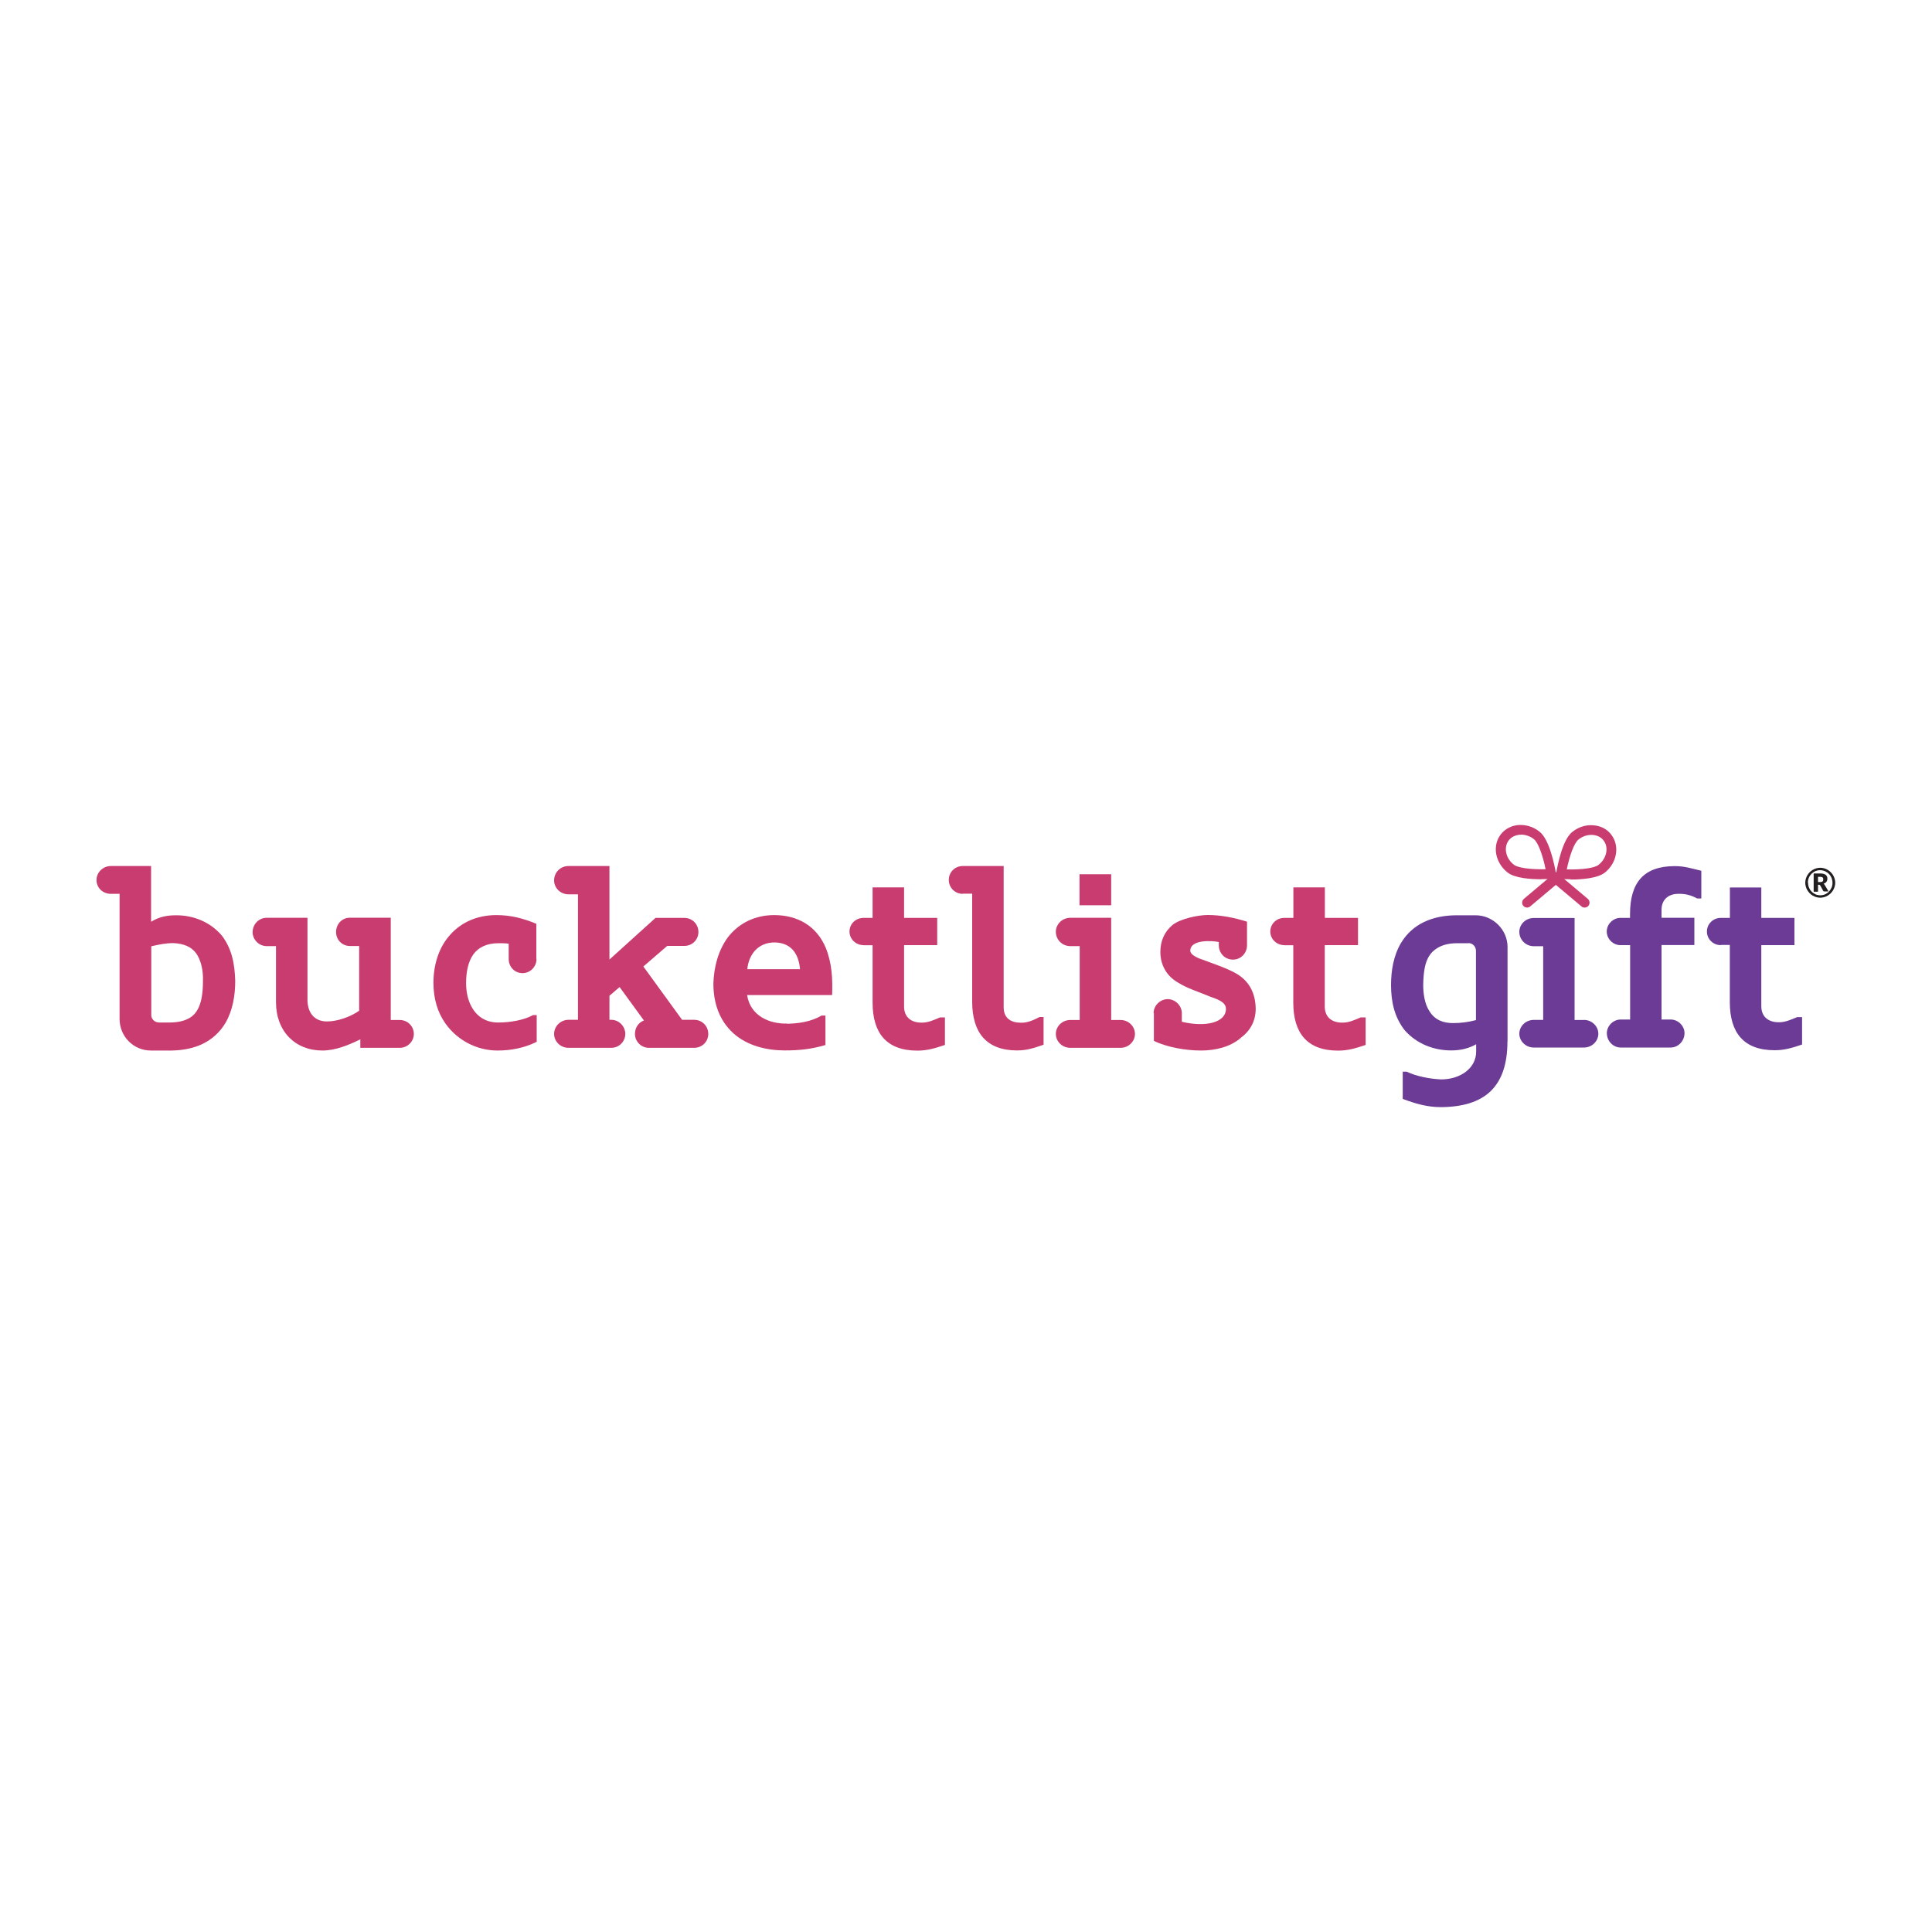 <?xml version="1.0" encoding="UTF-8"?>
<svg id="svg4" xmlns="http://www.w3.org/2000/svg" xmlns:svg="http://www.w3.org/2000/svg" xmlns:rdf="http://www.w3.org/1999/02/22-rdf-syntax-ns#" xmlns:dc="http://purl.org/dc/elements/1.1/" xmlns:cc="http://creativecommons.org/ns#" version="1.1" viewBox="0 0 200 200">
  <!-- Generator: Adobe Illustrator 29.8.1, SVG Export Plug-In . SVG Version: 2.1.1 Build 2)  -->
  <defs>
    <style>
      .st0 {
        fill: #231f20;
      }

      .st1 {
        fill: #c93c6f;
      }

      .st2 {
        fill: #6c3b95;
      }
    </style>
  </defs>
  <path class="st2" d="M156.05,107.79c0,4.76-2.39,6.79-6.89,6.82-1.43,0-2.62-.36-3.95-.85v-2.82h.41c1,.48,2.41.75,3.57.8,1.97,0,3.62-1.15,3.62-2.87v-.77c-.75.43-1.61.64-2.59.64-1.76,0-3.54-.66-4.79-2.07-1.08-1.36-1.43-2.97-1.43-4.69,0-1.49.25-3.05,1.03-4.36,1.21-2.02,3.3-2.84,5.66-2.87h2.07c1.79,0,3.3,1.49,3.3,3.28v9.76h-.01ZM152.02,97.64h-1.15c-.9,0-1.84.18-2.56.87-.88.85-.95,2.31-.98,3.45,0,.9.15,1.99.66,2.74.56.9,1.43,1.21,2.44,1.21.77,0,1.59-.1,2.36-.31v-7.17c0-.46-.36-.8-.77-.8h-.01Z"/>
  <path class="st2" d="M163.97,105.58c.82,0,1.49.66,1.49,1.43s-.66,1.43-1.49,1.43h-5.2c-.82,0-1.49-.66-1.49-1.43s.66-1.43,1.49-1.43h.98v-7.63h-.98c-.82,0-1.49-.66-1.49-1.49,0-.77.66-1.43,1.49-1.43h4.23v10.56h.98-.01Z"/>
  <path class="st2" d="M168.74,97.84h-1c-.75,0-1.41-.64-1.41-1.41s.66-1.41,1.41-1.41h1v-.38c0-3.28,1.41-4.98,4.64-4.98,1.03,0,1.74.25,2.74.48v2.87h-.43c-.56-.31-1.2-.51-1.97-.48-.9,0-1.72.51-1.72,1.66v.82h3.4v2.82h-3.4v7.71h.95c.77,0,1.43.66,1.43,1.41,0,.82-.66,1.49-1.43,1.49h-5.18c-.77,0-1.43-.66-1.43-1.49,0-.75.66-1.41,1.43-1.41h.98v-7.71h0Z"/>
  <path class="st2" d="M178.13,97.84c-.77,0-1.43-.61-1.43-1.41s.66-1.41,1.43-1.41h.95v-3.15h3.25v3.15h3.43v2.82h-3.43v6.32c0,1.15.8,1.66,1.77,1.66.69.03,1.33-.28,1.94-.53h.51v2.84c-.98.33-1.79.59-2.84.59-3.18,0-4.64-1.79-4.64-4.98v-5.92h-.95,0Z"/>
  <path class="st0" d="M186.88,91.38c0-.14.02-.28.06-.41s.09-.26.16-.37c.07-.12.15-.22.24-.31.09-.09.2-.17.31-.24s.24-.12.37-.16c.13-.04.27-.06.41-.06s.28.02.41.06.26.09.37.16.22.15.31.24.17.2.24.31c.07.11.12.24.16.37.04.13.06.27.06.41s-.02.28-.06.41c-.04.13-.09.25-.16.37-.07.11-.15.22-.24.31-.09.09-.2.17-.31.24s-.24.12-.37.16c-.13.04-.27.06-.41.06s-.28-.02-.41-.06c-.13-.04-.25-.09-.37-.16s-.22-.15-.31-.24c-.09-.1-.17-.2-.24-.31-.07-.11-.12-.24-.16-.37-.04-.13-.06-.27-.06-.41ZM187.17,91.38c0,.18.03.35.1.51.06.16.15.29.27.41.11.12.25.21.4.28.15.07.32.1.49.1s.34-.03.5-.1c.15-.07.29-.16.4-.28s.2-.25.27-.41.1-.33.1-.51c0-.12-.02-.24-.05-.35-.03-.11-.07-.22-.13-.31-.05-.1-.12-.18-.2-.26s-.16-.15-.26-.2c-.09-.06-.19-.1-.3-.13s-.22-.05-.34-.05-.23.01-.34.05c-.11.03-.21.07-.3.13s-.18.12-.26.2-.14.17-.2.26c-.05.1-.1.2-.13.31-.03.11-.04.23-.04.35h.02ZM188.2,91.63v.68h-.45v-1.89h.67c.26,0,.45.05.57.14.12.09.18.23.18.4,0,.12-.03.23-.1.32-.06.09-.16.16-.3.2.03.02.06.04.08.07.02.03.04.06.06.09l.38.64h-.43c-.06,0-.11-.02-.13-.07l-.3-.55s-.03-.04-.05-.05c-.02-.01-.04-.02-.08-.02h-.11v.03ZM188.2,91.31h.19c.07,0,.13,0,.18-.02.05-.01.08-.03.11-.05s.04-.05.05-.09c0-.04.01-.08.01-.12s0-.08-.01-.11c0-.03-.02-.06-.05-.08-.02-.02-.06-.04-.1-.05-.04-.01-.09-.02-.16-.02h-.22v.54h0Z"/>
  <path class="st1" d="M159.58,91.02c-1.16,0-2.79-.11-3.53-.71-.62-.49-1.04-1.19-1.17-1.94-.12-.75.06-1.47.5-2.02.44-.56,1.11-.9,1.86-.95h.19c.69,0,1.39.25,1.96.71,1.02.82,1.54,3.49,1.68,4.29l.09.55-.56.03c-.22.01-.59.03-1.04.03h0ZM157.46,86.41h-.12c-.46.03-.87.23-1.14.56-.26.33-.37.78-.29,1.23.08.5.36.97.8,1.31.41.33,1.73.51,3.29.47-.31-1.53-.79-2.77-1.2-3.1-.39-.31-.87-.48-1.33-.48h-.01Z"/>
  <path class="st1" d="M158.08,93.95c-.14,0-.29-.06-.39-.18-.18-.21-.15-.53.06-.72l3.15-2.65c.21-.18.53-.15.72.06.18.21.15.53-.06.72l-3.15,2.65c-.09.08-.21.12-.32.12Z"/>
  <path class="st1" d="M164.03,93.95c-.11,0-.23-.04-.32-.12l-3.15-2.65c-.21-.18-.24-.5-.06-.72.18-.21.5-.24.72-.06l3.15,2.65c.21.18.24.5.06.72-.1.12-.24.18-.39.18Z"/>
  <path class="st1" d="M162.6,91.02c-.44,0-.82-.02-1.04-.03l-.56-.03.09-.55c.14-.81.65-3.48,1.67-4.29.62-.49,1.39-.75,2.16-.69.76.05,1.42.38,1.86.95.44.56.62,1.28.5,2.02-.12.76-.53,1.44-1.16,1.94-.74.58-2.37.71-3.53.71v-.02ZM162.19,90c1.57.04,2.88-.14,3.29-.47.43-.34.72-.81.8-1.31.08-.46-.03-.9-.29-1.23s-.66-.53-1.14-.56c-.51-.03-1.03.14-1.45.48-.42.33-.9,1.57-1.21,3.1h0Z"/>
  <path class="st1" d="M15.66,95.41c.85-.53,1.69-.66,2.59-.66,1.87,0,3.55.75,4.69,2.07,1.08,1.39,1.36,3,1.41,4.72,0,1.49-.25,3.03-1,4.34-1.21,2-3.18,2.82-5.55,2.87h-2.19c-1.79,0-3.23-1.46-3.23-3.26v-12.96h-.9c-.83,0-1.49-.61-1.49-1.44,0-.77.66-1.44,1.49-1.44h4.16v5.75h.01ZM16.43,105.85h1.08c.88,0,1.9-.15,2.57-.83.83-.85.93-2.39.93-3.49.03-.9-.13-1.9-.59-2.67-.56-.9-1.46-1.18-2.47-1.23-.8,0-1.51.15-2.29.33v7.13c0,.41.36.75.77.75h.01Z"/>
  <path class="st1" d="M40.45,95.01v10.58h.93c.83,0,1.46.66,1.46,1.44s-.64,1.44-1.46,1.44h-4.08v-.88c-1.23.61-2.59,1.16-3.93,1.16-2.82,0-4.8-2-4.8-5.01v-5.8h-.98c-.77,0-1.44-.66-1.44-1.44,0-.83.66-1.49,1.44-1.49h4.24v8.39c-.03,1.28.59,2.34,2.02,2.34,1.08,0,2.44-.48,3.33-1.11v-6.7h-.95c-.83,0-1.44-.66-1.44-1.44,0-.83.61-1.49,1.44-1.49h4.24-.03Z"/>
  <path class="st1" d="M55.54,99.28c0,.8-.66,1.46-1.44,1.46-.83,0-1.44-.66-1.44-1.46v-1.59c-.36-.05-.72-.05-1.05-.05-1.23,0-2.07.43-2.59,1.13-.56.77-.77,1.84-.77,3,0,.9.18,1.74.56,2.44.53.98,1.44,1.64,2.75,1.64,1.21,0,2.65-.23,3.62-.77h.38v2.77c-1.36.66-2.7.9-4.06.9-2.21,0-4.18-1.11-5.37-2.77-.83-1.16-1.26-2.59-1.26-4.24,0-1.97.61-3.73,1.72-4.96,1.13-1.28,2.77-2.05,4.8-2.05,1.49,0,2.75.33,4.13.9v3.65h0Z"/>
  <path class="st1" d="M71.86,105.57c.83,0,1.46.66,1.46,1.46s-.64,1.44-1.46,1.44h-4.69c-.8,0-1.44-.66-1.44-1.44,0-.64.36-1.18.93-1.39l-2.52-3.46-1.05.9v2.49h.2c.77,0,1.44.66,1.44,1.46s-.66,1.44-1.44,1.44h-4.44c-.83,0-1.49-.66-1.49-1.44s.66-1.46,1.49-1.46h.98v-12.99h-.98c-.83,0-1.49-.66-1.49-1.44,0-.83.66-1.49,1.49-1.49h4.24v9.68l4.77-4.31h2.98c.83,0,1.46.66,1.46,1.46s-.64,1.44-1.46,1.44h-1.77l-2.47,2.13,4.01,5.52h1.26v.02Z"/>
  <path class="st1" d="M81.49,105.98c1.16-.03,2.47-.2,3.55-.85h.41v3.05c-1.46.43-2.7.56-4.21.56-1.9,0-3.9-.49-5.34-1.79-1.46-1.34-2.05-3.15-2.05-5.14.05-1.67.48-3.38,1.49-4.77,1.16-1.51,2.87-2.31,4.8-2.31,2.44,0,4.39,1.13,5.34,3.38.66,1.64.72,3.26.66,4.9h-8.8c.33,2.14,2.29,3,4.16,2.95h-.01ZM77.35,100.33h5.47c-.15-1.69-1-2.75-2.64-2.77-1.69,0-2.67,1.23-2.82,2.77h-.01Z"/>
  <path class="st1" d="M89.38,97.84c-.77,0-1.44-.61-1.44-1.41s.66-1.41,1.44-1.41h.95v-3.16h3.26v3.16h3.43v2.82h-3.43v6.35c0,1.16.8,1.67,1.77,1.67.69.03,1.34-.28,1.95-.54h.51v2.85c-.98.33-1.79.59-2.85.59-3.18,0-4.64-1.79-4.64-4.98v-5.93h-.96Z"/>
  <path class="st1" d="M99.66,92.53c-.77,0-1.44-.61-1.44-1.44s.66-1.44,1.44-1.44h4.24v14.63c0,1.16.8,1.59,1.77,1.59.69.03,1.34-.28,1.95-.59h.41v2.87c-.98.33-1.69.59-2.75.59-3.15,0-4.64-1.84-4.64-5.04v-11.19h-.99Z"/>
  <path class="st1" d="M116,105.59c.83,0,1.49.66,1.49,1.44s-.66,1.44-1.49,1.44h-5.21c-.83,0-1.49-.66-1.49-1.44s.66-1.44,1.49-1.44h.98v-7.65h-.98c-.83,0-1.49-.66-1.49-1.49,0-.77.66-1.44,1.49-1.44h4.24v10.58h.98-.01ZM115.03,93.71h-3.28v-3.21h3.28v3.21Z"/>
  <path class="st1" d="M119.42,104.87c0-.78.69-1.44,1.46-1.44s1.46.66,1.46,1.44v.9c2.44.59,4.57.1,4.57-1.34,0-.75-1.03-1.03-1.64-1.26-1.13-.48-2.34-.83-3.33-1.46-1.21-.69-1.82-1.87-1.82-3.16,0-1.16.43-2.1,1.26-2.8.8-.64,2.65-1.03,3.65-1.03,1.36,0,2.75.28,4.06.69v2.44c0,.83-.64,1.49-1.46,1.49s-1.46-.66-1.46-1.49v-.33c-.53-.13-2.95-.33-2.95.9,0,.41.72.75,1.29.93,1.08.41,2.44.85,3.43,1.41,1.36.77,2.02,2.02,2.05,3.65,0,1.23-.51,2.24-1.51,3-1.13,1-2.72,1.34-4.16,1.34-1.54,0-3.51-.33-4.87-1v-2.87h-.02Z"/>
  <path class="st1" d="M132.94,97.84c-.77,0-1.44-.61-1.44-1.41s.66-1.41,1.44-1.41h.95v-3.16h3.26v3.16h3.43v2.82h-3.44v6.35c0,1.16.8,1.67,1.77,1.67.69.03,1.34-.28,1.95-.54h.51v2.85c-.98.33-1.79.59-2.85.59-3.18,0-4.64-1.79-4.64-4.98v-5.93h-.95,0Z"/>
</svg>